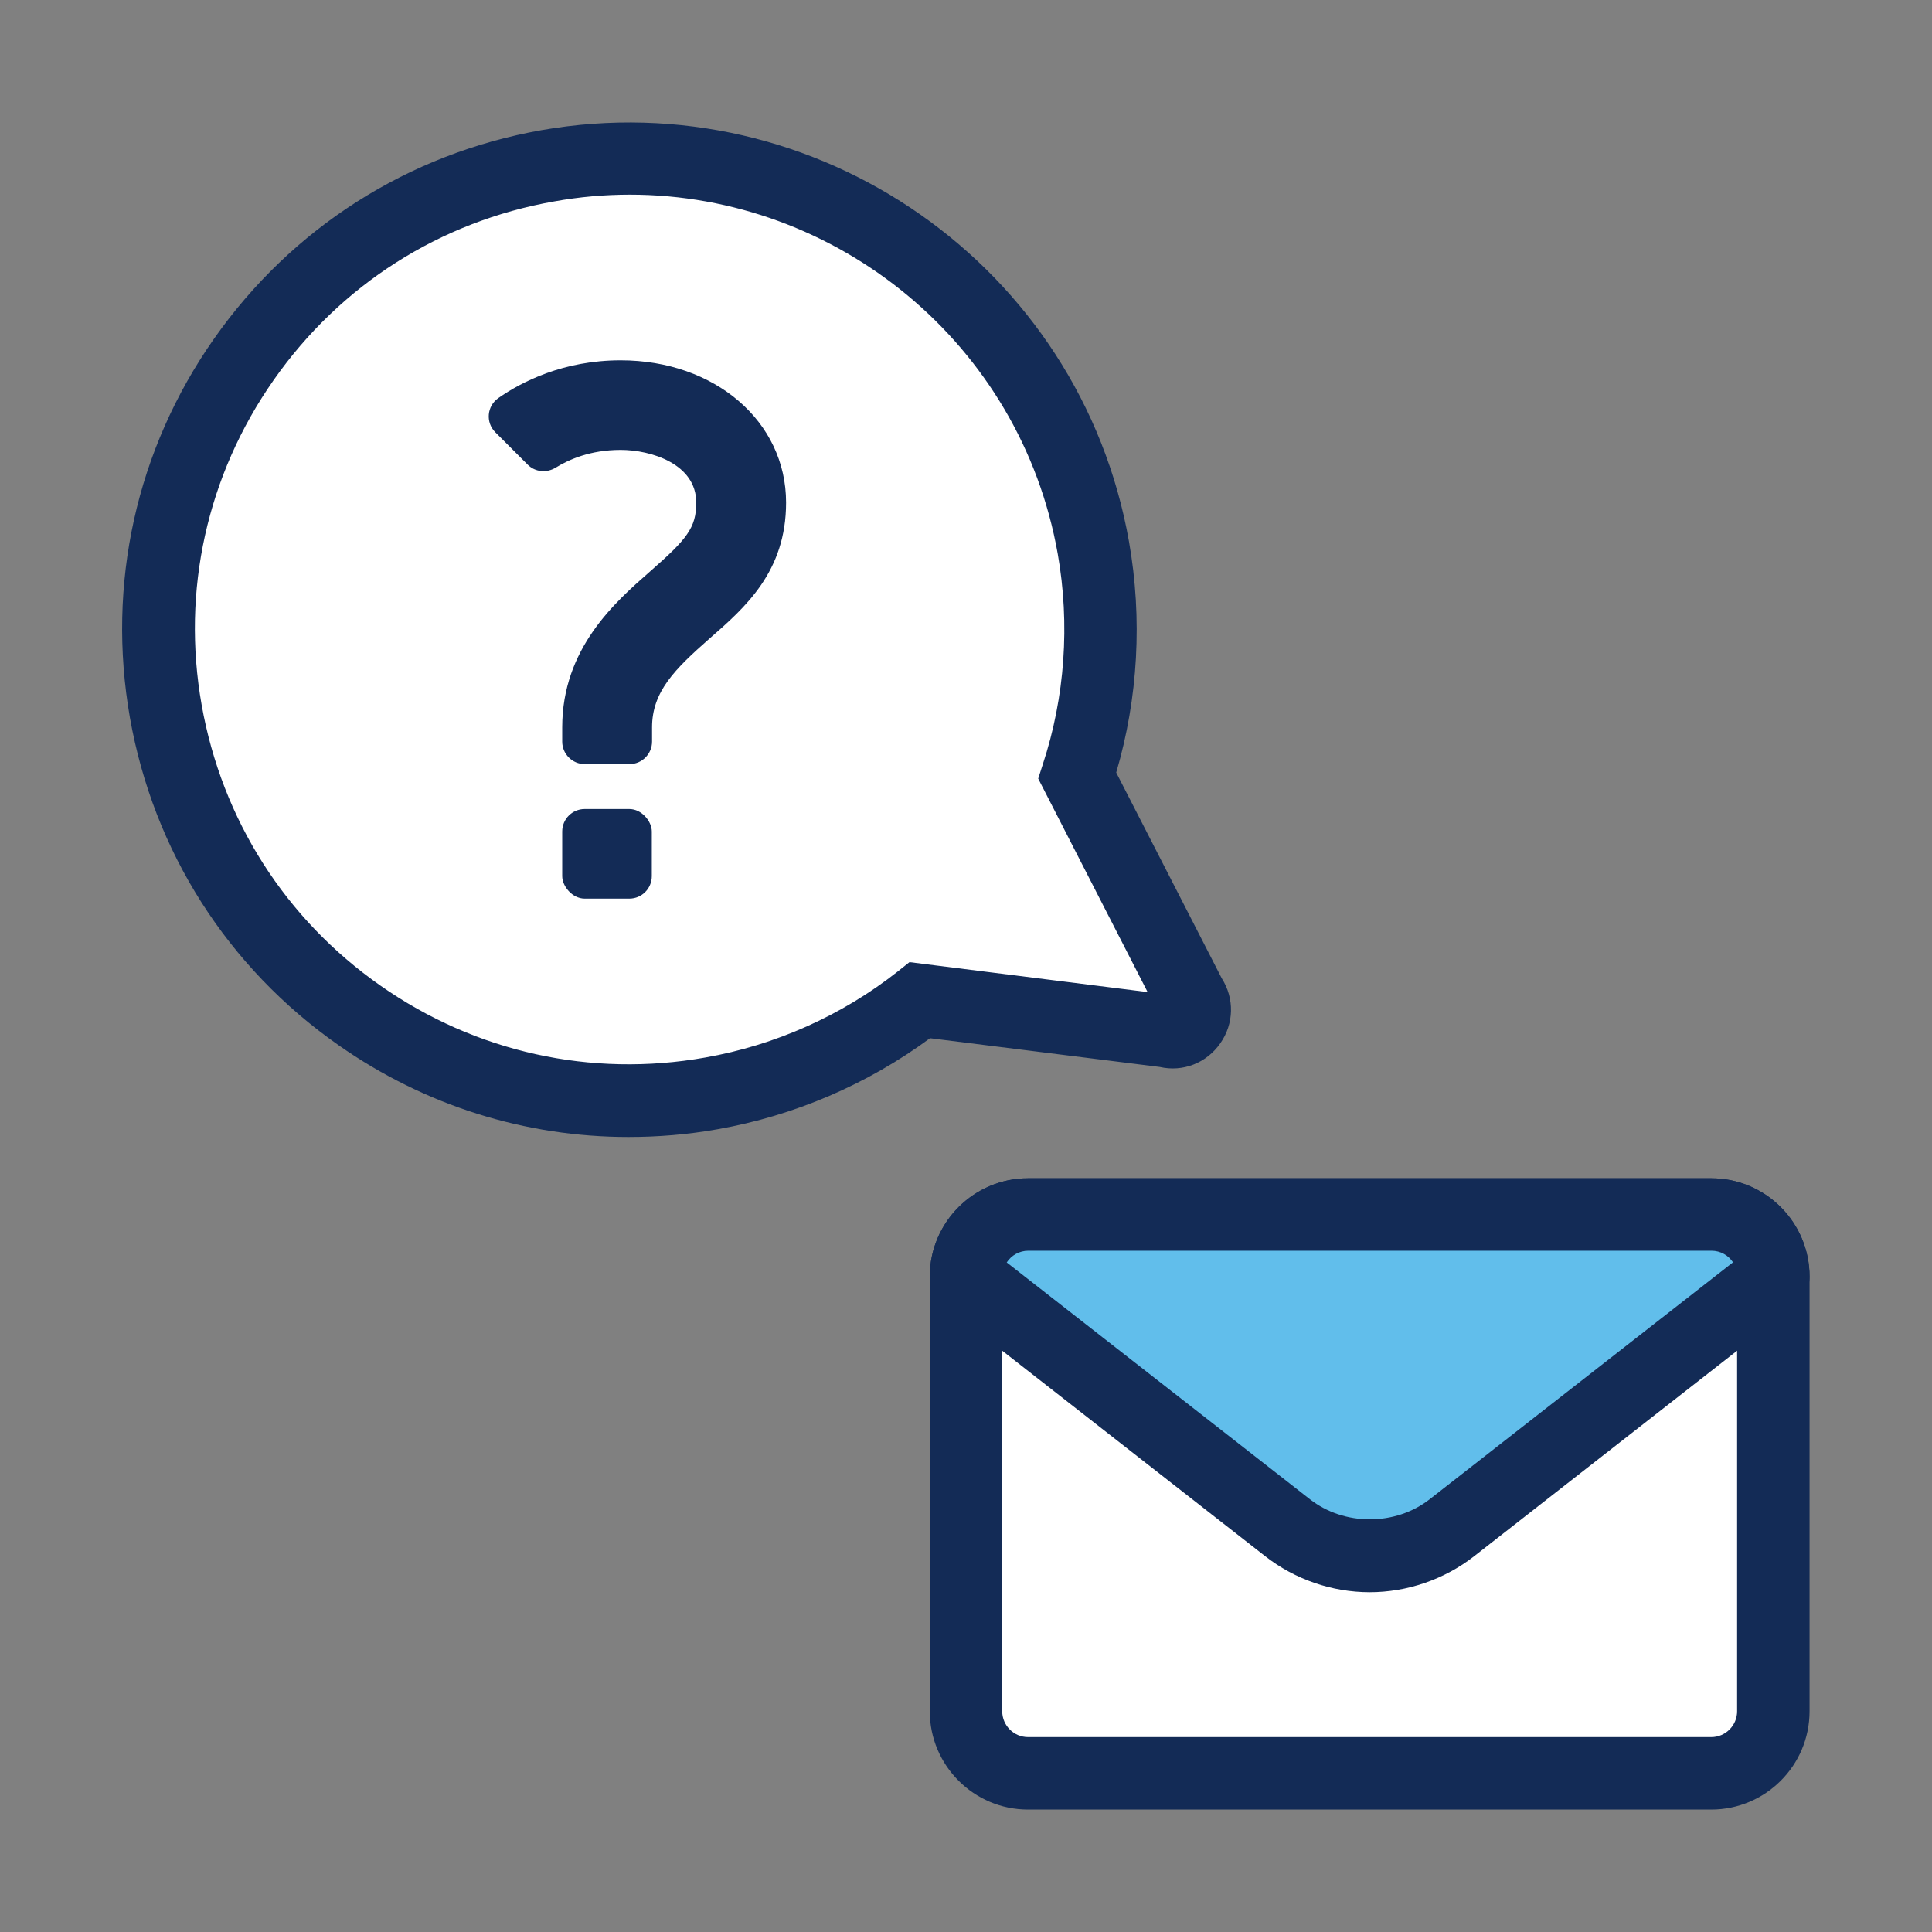 <?xml version="1.0" encoding="UTF-8"?><svg id="uuid-8d9d7990-279a-4e0f-8476-9d3bfb3292a1" xmlns="http://www.w3.org/2000/svg" viewBox="0 0 80 80"><rect x="0" y="0" width="80" height="80" fill="#808080" stroke="none"/><rect x="40" y="50.29" width="33.43" height="23.15" rx="2.57" ry="2.57" fill="#fff"/><path d="M70.86,74.93h-28.29c-2.25,0-4.07-1.83-4.07-4.07v-18c0-2.25,1.83-4.07,4.07-4.07h28.29c2.25,0,4.07,1.83,4.07,4.07v18c0,2.25-1.83,4.07-4.07,4.07ZM42.57,51.79c-.59,0-1.07.48-1.07,1.07v18c0,.59.48,1.07,1.07,1.07h28.29c.59,0,1.07-.48,1.07-1.07v-18c0-.59-.48-1.07-1.07-1.07h-28.29Z" fill="#132b56"/><path d="M73.43,52.86c0-1.42-1.15-2.57-2.57-2.57h-28.29c-1.42,0-2.57,1.15-2.57,2.57l13.31,10.4c1,.78,2.2,1.17,3.4,1.17s2.4-.39,3.4-1.17l13.31-10.4Z" fill="#61beeb"/><path d="M56.72,65.93c-1.56,0-3.1-.53-4.33-1.49l-13.31-10.4c-.36-.28-.58-.72-.58-1.18,0-2.25,1.83-4.07,4.07-4.07h28.29c2.25,0,4.07,1.83,4.07,4.07,0,.46-.21.9-.58,1.18l-13.31,10.4c-1.23.96-2.77,1.49-4.33,1.49ZM41.68,52.27l12.56,9.81c1.42,1.11,3.54,1.11,4.96,0l12.56-9.81c-.19-.29-.52-.48-.89-.48h-28.29c-.37,0-.7.19-.89.48Z" fill="#132b56"/><path d="M49.3,41.26l-4.69-9.14c.97-2.95,1.24-6.17.67-9.44-1.87-10.61-11.99-17.69-22.59-15.82-10.61,1.87-17.69,11.99-15.82,22.59,1.87,10.61,11.99,17.69,22.59,15.82,3.27-.58,6.2-1.94,8.64-3.86l10.2,1.28c.84.23,1.51-.72,1-1.43Z" fill="#fff"/><path d="M26.02,47.08c-4.27,0-8.43-1.3-12-3.8-4.6-3.22-7.66-8.03-8.64-13.56-.97-5.53.26-11.1,3.48-15.69s8.03-7.66,13.56-8.64c11.4-2,22.32,5.63,24.33,17.04.56,3.18.38,6.47-.53,9.56l4.37,8.52c.53.83.51,1.88-.06,2.69-.57.82-1.55,1.2-2.51.98l-9.51-1.19c-2.59,1.91-5.62,3.21-8.8,3.77-1.23.22-2.47.32-3.69.32ZM26.08,8.06c-1.03,0-2.08.09-3.13.28-4.74.83-8.86,3.46-11.62,7.4s-3.82,8.72-2.98,13.45c.84,4.74,3.46,8.86,7.4,11.62,3.94,2.76,8.72,3.82,13.45,2.98,2.9-.51,5.66-1.74,7.97-3.56l.49-.39,9.86,1.24-4.53-8.84.19-.59c.92-2.79,1.13-5.81.62-8.71-1.54-8.72-9.15-14.88-17.72-14.88Z" fill="#132b56"/><rect x="23.28" y="33.5" width="3.71" height="3.71" rx=".93" ry=".93" fill="#132b56"/><path d="M26.07,31.64h-1.86c-.51,0-.93-.42-.93-.93v-.59c0-3.27,2.19-5.19,3.64-6.46,1.53-1.34,1.91-1.81,1.91-2.85,0-1.6-1.87-2.18-3.13-2.18s-2.15.4-2.7.74c-.37.22-.84.18-1.15-.13l-1.34-1.34c-.41-.41-.35-1.09.13-1.42.96-.67,2.69-1.56,5.06-1.56,3.9,0,6.85,2.53,6.85,5.89,0,2.86-1.69,4.34-3.18,5.64-1.43,1.26-2.37,2.19-2.37,3.67v.59c0,.51-.42.93-.93.93Z" fill="#132b56"/></svg>
